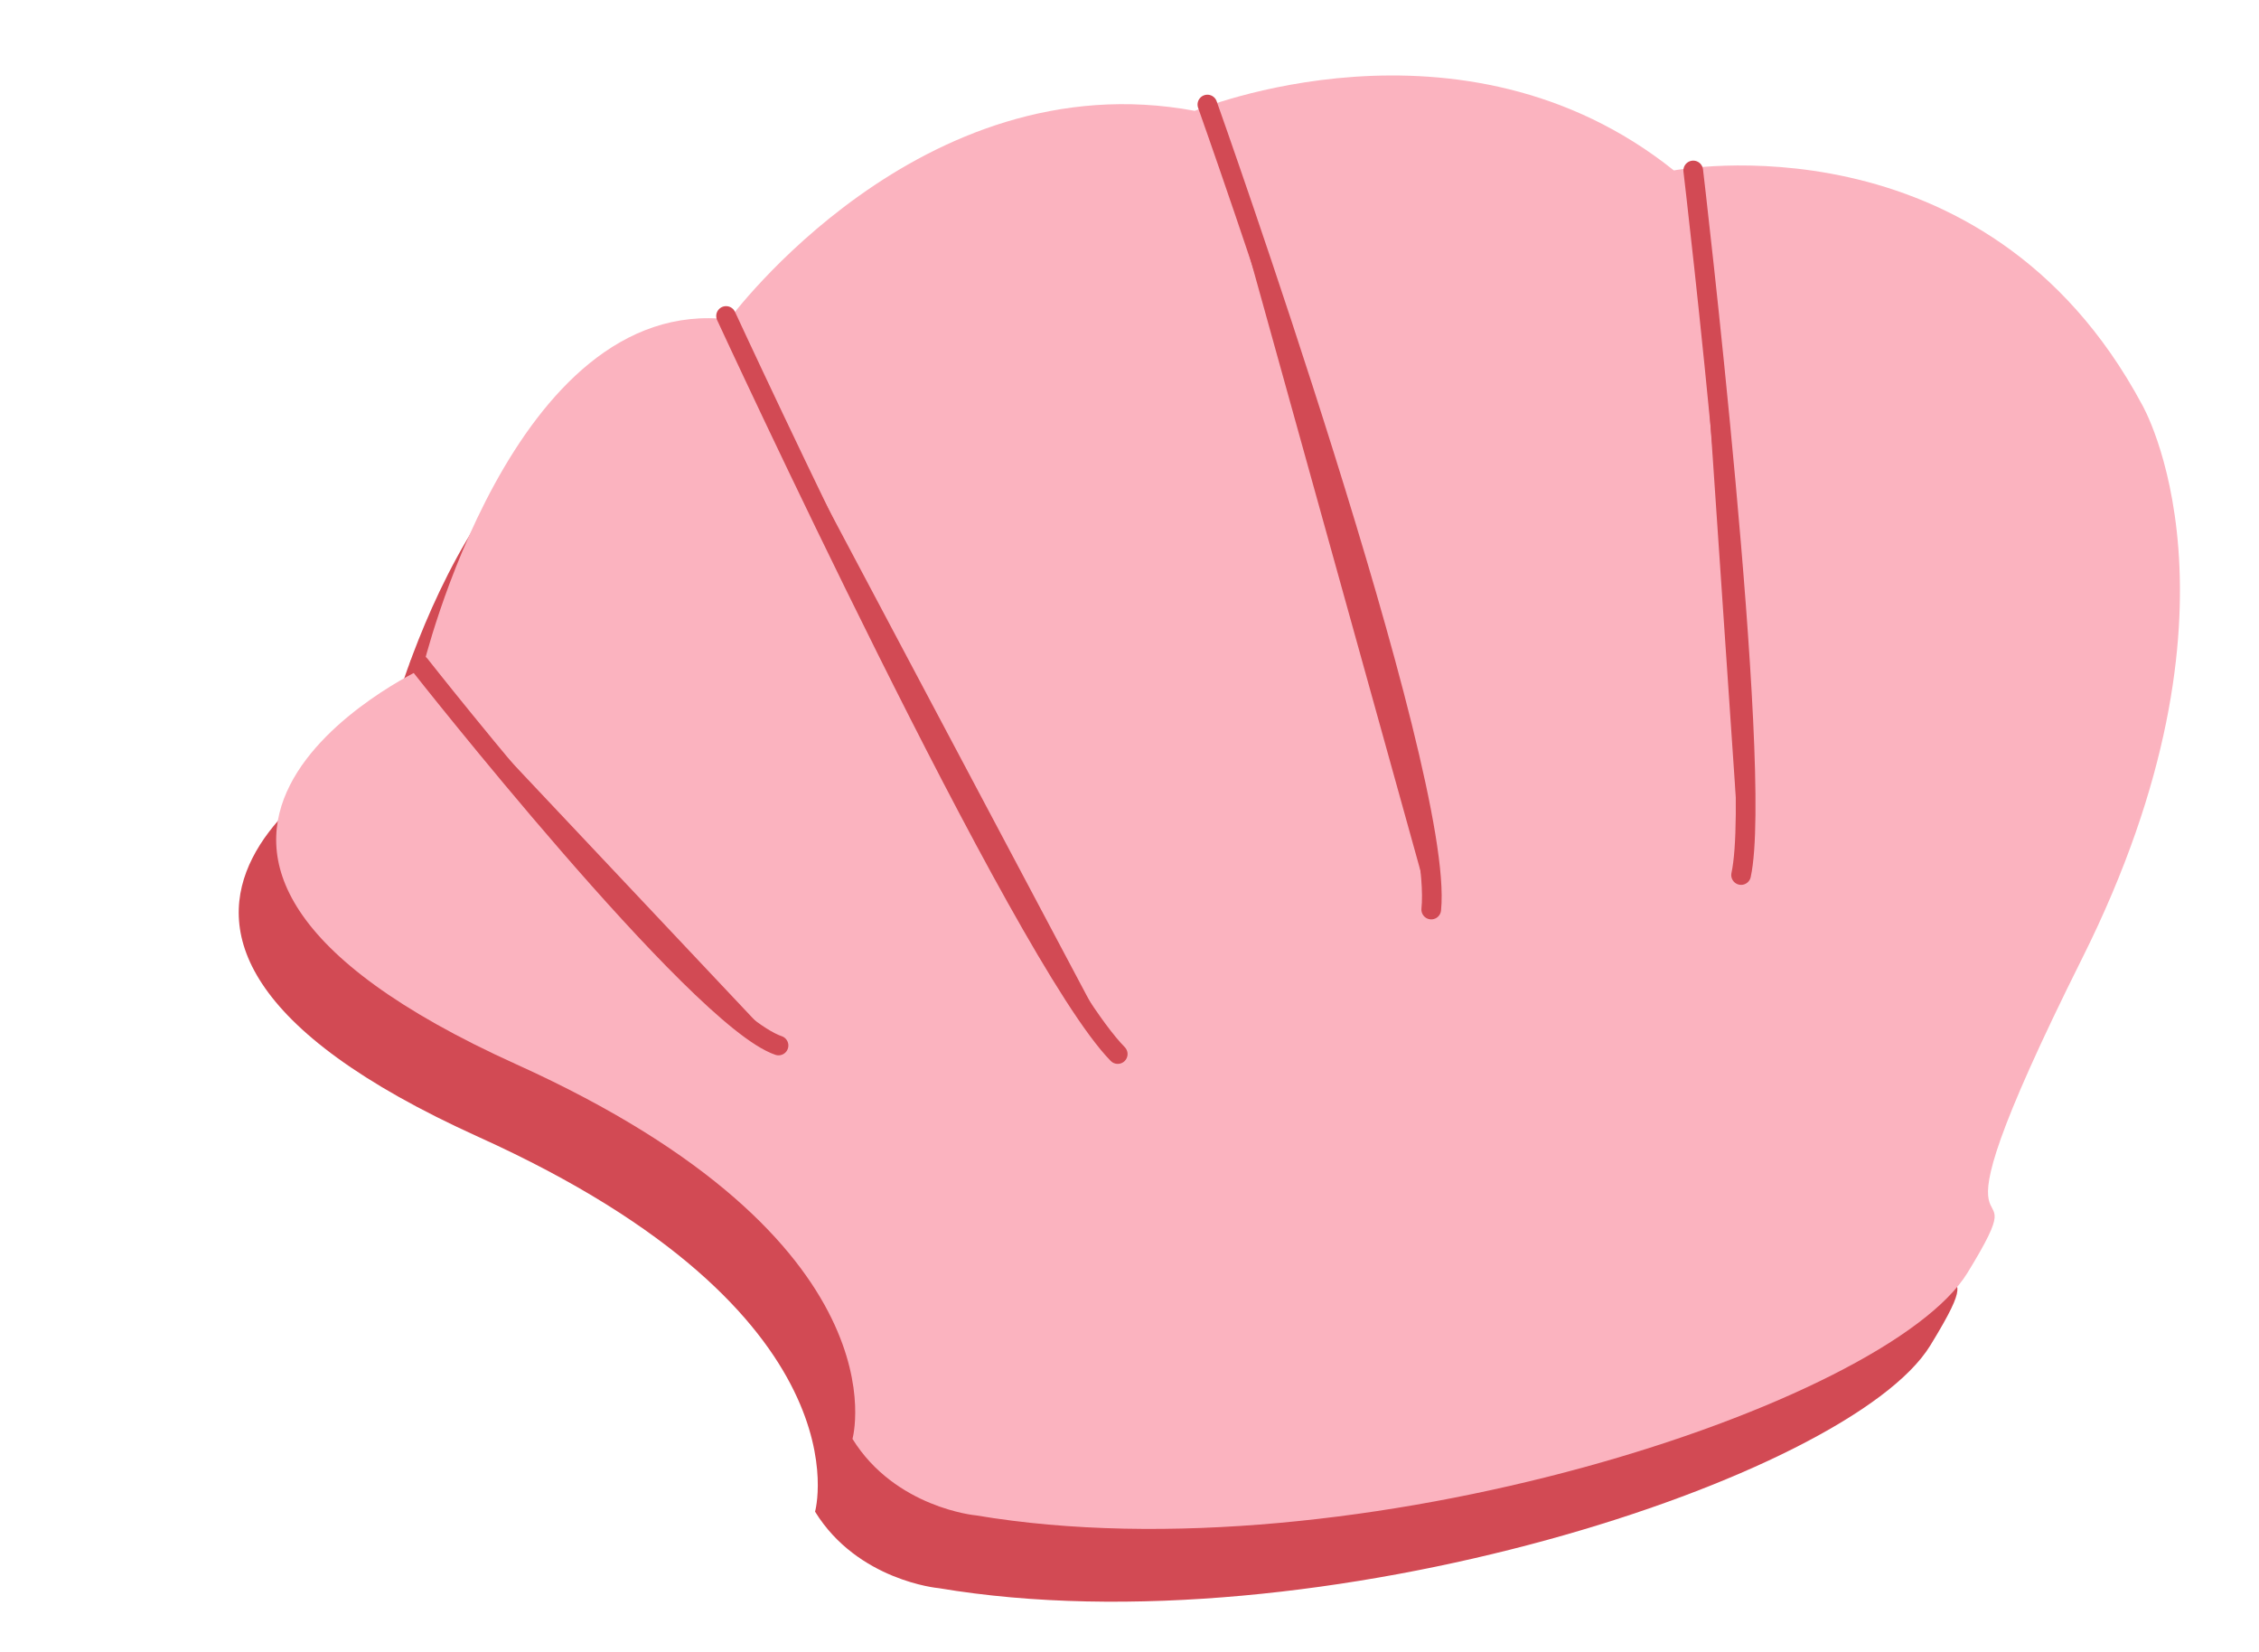 <?xml version="1.0" encoding="UTF-8"?><svg xmlns="http://www.w3.org/2000/svg" xmlns:xlink="http://www.w3.org/1999/xlink" data-name="Layer 1" height="419.7" preserveAspectRatio="xMidYMid meet" version="1.0" viewBox="108.9 115.5 574.0 419.7" width="574.0" zoomAndPan="magnify"><g id="change1_1"><path d="M316,499.55s14.2-50.12-85.43-95.16c-121.66-55-23.79-100.57-23.79-100.57s22.71-95.16,77.86-88.67c0,0,48.52-66,118.34-53,0,0,67.66-28.12,121.73,15.14,0,0,78.94-15.14,119,59.48,0,0,29.7,50.8-15.14,140.57-45.15,90.39-8.65,46.5-29.2,80s-155.72,77.86-252,61.64C347.32,519,326.8,517.08,316,499.55Z" fill="#d24a54"/></g><g id="change2_1"><path d="M325.51,481.06s14.21-50.12-85.42-95.16c-121.67-55-23.79-100.57-23.79-100.57s22.7-95.16,77.85-88.67c0,0,48.52-66,118.34-53,0,0,67.66-28.12,121.73,15.14,0,0,78.94-15.14,118.95,59.47,0,0,29.7,50.81-15.14,140.58-45.15,90.39-8.65,46.5-29.19,80s-155.72,77.86-252,61.64C356.87,500.52,336.35,498.58,325.51,481.06Z" fill="#fbb3bf"/></g><g id="change1_2"><path d="M539.14,158.81s18,152.25,12.16,179" fill="#d24a54" stroke="#d24a54" stroke-linecap="round" stroke-miterlimit="10" stroke-width="5"/></g><g id="change1_3"><path d="M415.69,142.06s60.46,170,56.88,204.52" fill="#d24a54" stroke="#d24a54" stroke-linecap="round" stroke-miterlimit="10" stroke-width="5"/></g><g id="change1_4"><path d="M293.39,195.78s75.2,162.75,99.52,187.51" fill="#d24a54" stroke="#d24a54" stroke-linecap="round" stroke-miterlimit="10" stroke-width="5"/></g><g id="change1_5"><path d="M215.54,284.37s70.6,89.76,91.18,96.75" fill="#d24a54" stroke="#d24a54" stroke-linecap="round" stroke-miterlimit="10" stroke-width="5"/></g></svg>